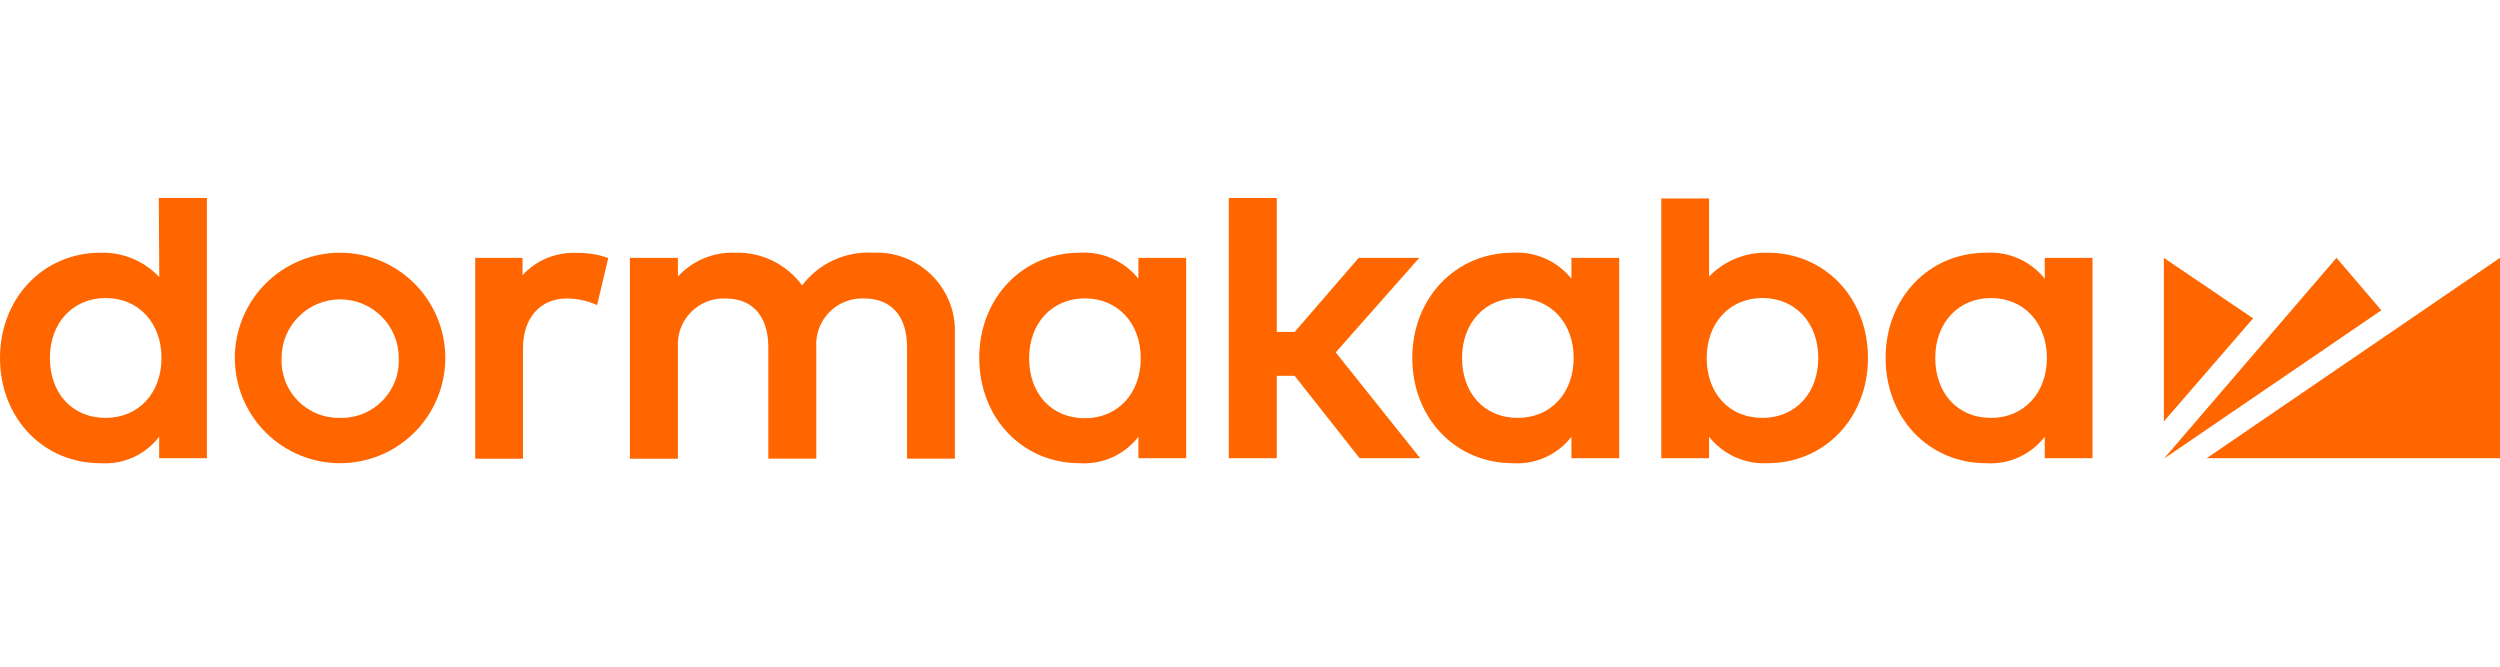 <svg width="240" height="64" viewBox="0 0 240 64" fill="none" xmlns="http://www.w3.org/2000/svg">
<path fill-rule="evenodd" clip-rule="evenodd" d="M50.164 24.754V26.393L50.154 26.425C50.808 25.71 51.612 25.147 52.508 24.777C53.404 24.407 54.371 24.238 55.339 24.282C56.378 24.256 57.413 24.42 58.393 24.764L57.321 29.286C56.405 28.872 55.412 28.657 54.407 28.654C51.857 28.654 50.207 30.529 50.207 33.432V44.039H45.621V24.754H50.164ZM98.796 34.396C98.796 37.782 100.939 40.15 104.154 40.15C107.293 40.15 109.511 37.782 109.511 34.396C109.511 31.011 107.293 28.643 104.154 28.643C101.014 28.643 98.796 31.011 98.796 34.396ZM106.773 24.82C107.754 25.254 108.616 25.919 109.286 26.757V24.754H113.871V43.986H109.286V41.929C108.626 42.781 107.767 43.459 106.785 43.901C105.802 44.344 104.726 44.539 103.65 44.468C98.143 44.468 94.007 40.118 94.007 34.364C94.007 28.611 98.164 24.261 103.65 24.261C104.721 24.193 105.792 24.385 106.773 24.82ZM140.357 34.364C140.357 37.75 142.5 40.118 145.714 40.118C148.854 40.118 151.071 37.75 151.071 34.364C151.071 30.979 148.854 28.611 145.714 28.611C142.575 28.611 140.357 30.979 140.357 34.364ZM148.345 24.82C149.326 25.254 150.188 25.919 150.857 26.757V24.754H155.443V43.986H150.857V41.929C150.198 42.781 149.339 43.459 148.356 43.901C147.373 44.344 146.297 44.539 145.221 44.468C139.714 44.468 135.579 40.118 135.579 34.364C135.579 28.611 139.746 24.261 145.221 24.261C146.292 24.193 147.364 24.385 148.345 24.82ZM185.786 34.364C185.786 37.75 187.929 40.118 191.143 40.118C194.271 40.118 196.5 37.75 196.5 34.364C196.5 30.979 194.271 28.611 191.143 28.611C188.014 28.611 185.786 30.979 185.786 34.364ZM193.784 24.82C194.765 25.254 195.627 25.919 196.296 26.757V24.754H200.882V43.986H196.296V41.929C195.637 42.781 194.778 43.459 193.795 43.901C192.813 44.344 191.736 44.539 190.661 44.468C185.154 44.468 181.018 40.118 181.018 34.364C181.018 28.611 185.175 24.261 190.661 24.261C191.732 24.193 192.803 24.385 193.784 24.82ZM163.843 34.364C163.843 37.75 165.986 40.118 169.2 40.118C172.339 40.118 174.557 37.75 174.557 34.364C174.557 30.979 172.339 28.611 169.2 28.611C166.061 28.611 163.843 30.979 163.843 34.364ZM166.633 24.814C167.6 24.42 168.638 24.231 169.682 24.261C175.189 24.261 179.325 28.6 179.325 34.364C179.325 40.129 175.168 44.468 169.682 44.468C168.612 44.523 167.543 44.322 166.567 43.88C165.59 43.438 164.733 42.769 164.068 41.929V43.986H159.482V19.054H164.068V26.554C164.792 25.802 165.666 25.209 166.633 24.814ZM130.436 24.754H136.254L128.229 33.829L136.339 43.986H130.521L124.286 36.079H122.571V43.986H117.964V19.011H122.571V31.868H124.286L130.436 24.754ZM83.836 24.26C82.529 24.18 81.222 24.424 80.032 24.969C78.837 25.517 77.797 26.352 77.004 27.4C76.268 26.393 75.299 25.581 74.178 25.034C73.058 24.487 71.821 24.221 70.575 24.261C69.547 24.219 68.523 24.403 67.573 24.799C66.624 25.195 65.772 25.794 65.079 26.554V24.754H60.471V44.039H65.079V33.346C65.038 32.73 65.126 32.113 65.34 31.534C65.553 30.954 65.885 30.426 66.316 29.984C66.746 29.541 67.265 29.194 67.838 28.965C68.411 28.736 69.026 28.63 69.643 28.654C72.257 28.654 73.757 30.357 73.757 33.314V44.029H78.364V33.346C78.323 32.728 78.413 32.107 78.628 31.526C78.843 30.944 79.178 30.414 79.612 29.971C80.046 29.528 80.569 29.182 81.146 28.955C81.723 28.728 82.341 28.625 82.961 28.654C85.575 28.654 87.075 30.357 87.075 33.314V44.029H91.671V31.964C91.701 30.932 91.516 29.905 91.13 28.947C90.744 27.989 90.164 27.121 89.426 26.398C88.689 25.675 87.81 25.112 86.845 24.744C85.886 24.378 84.862 24.214 83.836 24.26ZM30.445 39.712C31.143 39.997 31.893 40.135 32.646 40.118C33.402 40.136 34.153 39.999 34.852 39.715C35.552 39.431 36.186 39.006 36.715 38.466C37.243 37.926 37.655 37.284 37.925 36.578C38.195 35.873 38.316 35.119 38.282 34.364C38.282 32.872 37.69 31.442 36.635 30.387C35.58 29.332 34.149 28.739 32.657 28.739C31.165 28.739 29.735 29.332 28.68 30.387C27.625 31.442 27.032 32.872 27.032 34.364C26.997 35.117 27.117 35.87 27.384 36.575C27.652 37.28 28.062 37.922 28.589 38.462C29.115 39.001 29.747 39.427 30.445 39.712ZM28.78 25.03C30.006 24.522 31.32 24.261 32.646 24.261C35.326 24.261 37.896 25.325 39.791 27.22C41.685 29.115 42.75 31.685 42.75 34.364C42.75 37.044 41.685 39.614 39.791 41.509C37.896 43.403 35.326 44.468 32.646 44.468C31.32 44.468 30.006 44.206 28.78 43.699C27.554 43.191 26.44 42.447 25.502 41.509C24.564 40.57 23.82 39.457 23.312 38.231C22.804 37.005 22.543 35.691 22.543 34.364C22.543 33.038 22.804 31.724 23.312 30.498C23.82 29.272 24.564 28.158 25.502 27.22C26.44 26.282 27.554 25.538 28.78 25.03ZM4.789 34.364C4.789 37.75 6.932 40.118 10.146 40.118C13.286 40.118 15.504 37.75 15.504 34.364C15.504 30.979 13.286 28.611 10.146 28.611C7.007 28.611 4.789 30.979 4.789 34.364ZM12.717 24.821C13.691 25.224 14.568 25.829 15.289 26.596L15.246 19H19.864V43.986H15.279V41.929C14.622 42.784 13.763 43.464 12.78 43.907C11.796 44.35 10.719 44.542 9.643 44.468C4.136 44.468 0 40.118 0 34.364C0 28.611 4.168 24.261 9.643 24.261C10.696 24.227 11.744 24.418 12.717 24.821ZM240 43.986H211.843L240 24.754V43.986ZM207.729 44.039L224.304 24.754L228.611 29.789L207.729 44.039ZM207.729 40.461V24.754L216.3 30.561L207.729 40.461Z" fill="#FF6600"/>
</svg>
